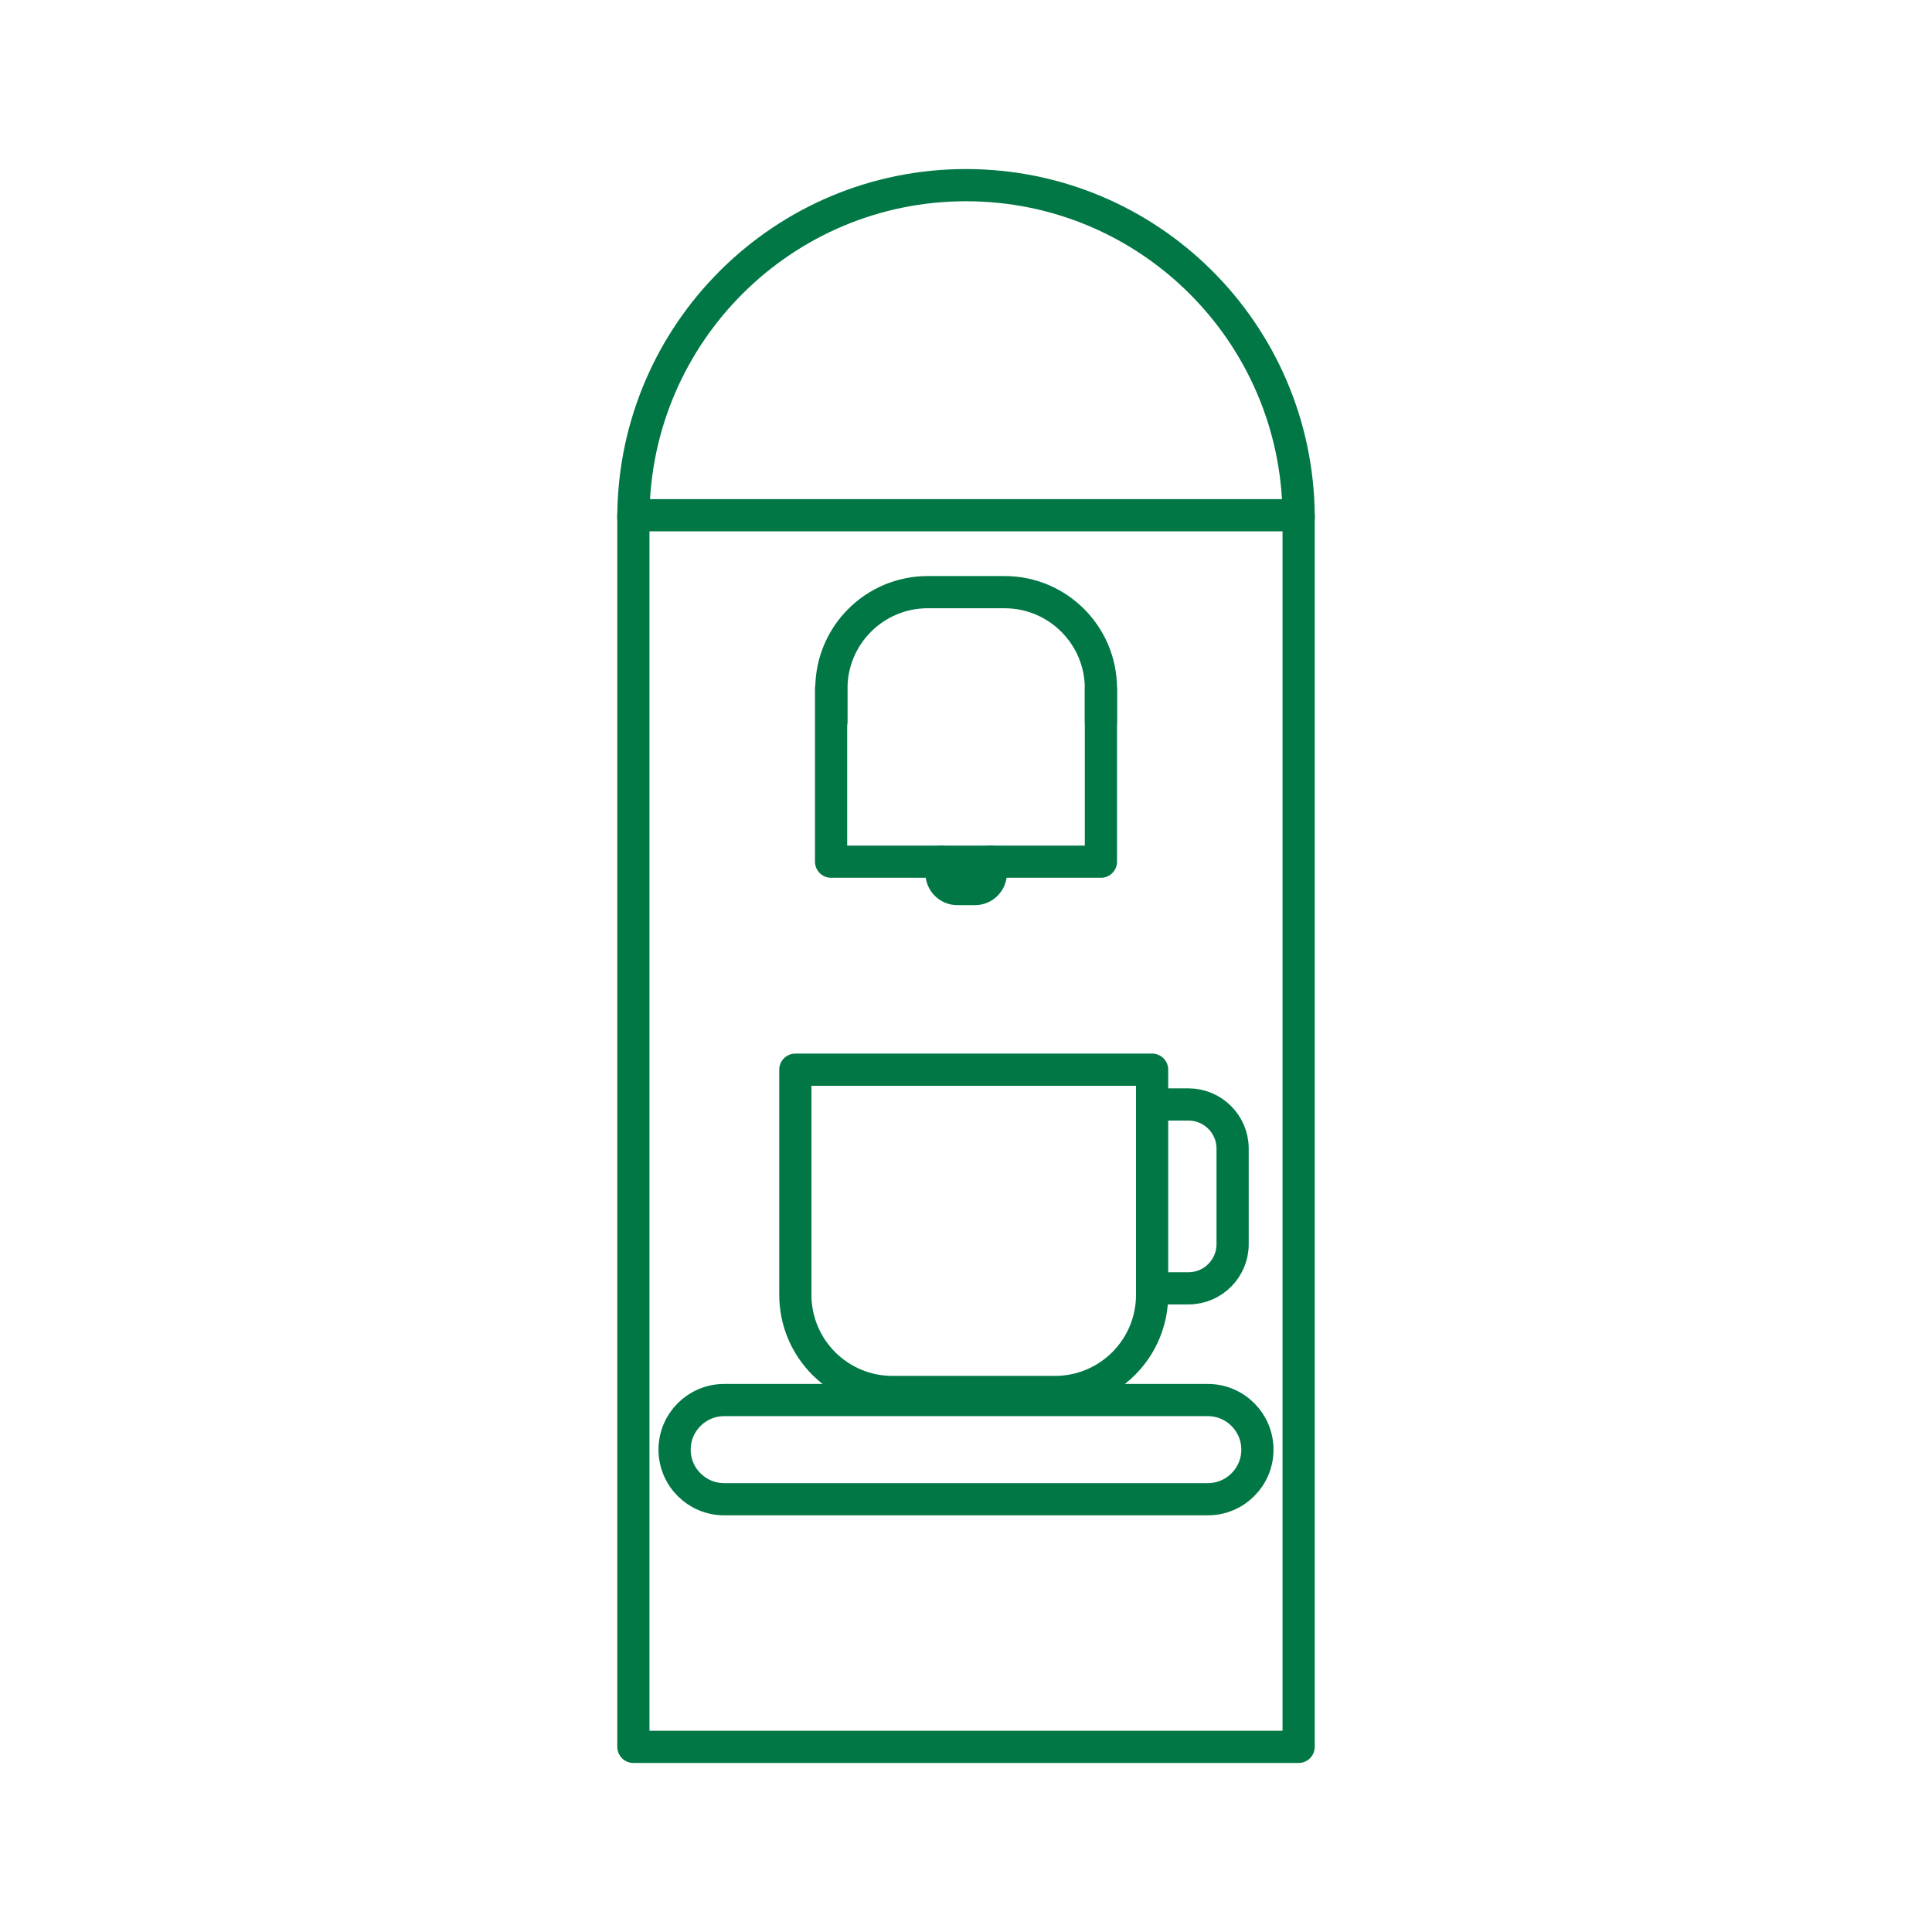 <?xml version="1.0" encoding="UTF-8"?><svg id="Layer_1" xmlns="http://www.w3.org/2000/svg" viewBox="0 0 60 60"><defs><style>.cls-1{fill:none;stroke:#007745;stroke-linecap:round;stroke-linejoin:round;}</style></defs><g><path class="cls-1" d="M32.76,33.22h-8.06v6.99c0,1.67,1.35,3.02,3.02,3.02h5.04c1.67,0,3.02-1.35,3.02-3.02v-6.99h-3.02Z"/><path class="cls-1" d="M35.78,40.01h1.13c.76,0,1.37-.62,1.37-1.37v-2.97c0-.76-.62-1.37-1.37-1.37h-1.13"/></g><rect class="cls-1" x="19.67" y="16" width="20.66" height="38.25"/><path class="cls-1" d="M19.67,16.09v-.09c.05-5.66,4.65-10.25,10.33-10.25s10.28,4.58,10.33,10.25v.09"/><path class="cls-1" d="M37.51,46.56h-15.02c-.85,0-1.54-.69-1.54-1.54h0c0-.85,.69-1.54,1.54-1.54h15.02c.85,0,1.54,.69,1.54,1.54h0c0,.85-.69,1.54-1.54,1.54Z"/><polyline class="cls-1" points="25.81 21.38 25.81 22.41 25.81 26.76 29.23 26.76 30.77 26.76 34.19 26.76 34.19 22.41 34.19 21.38"/><path class="cls-1" d="M34.19,22.41v-1.03c0-1.65-1.34-2.99-2.99-2.99h-2.39c-1.65,0-2.99,1.34-2.99,2.99v1.03"/><path class="cls-1" d="M30.77,26.76v.36c0,.27-.22,.49-.49,.49h-.55c-.27,0-.49-.22-.49-.49v-.36"/></svg>